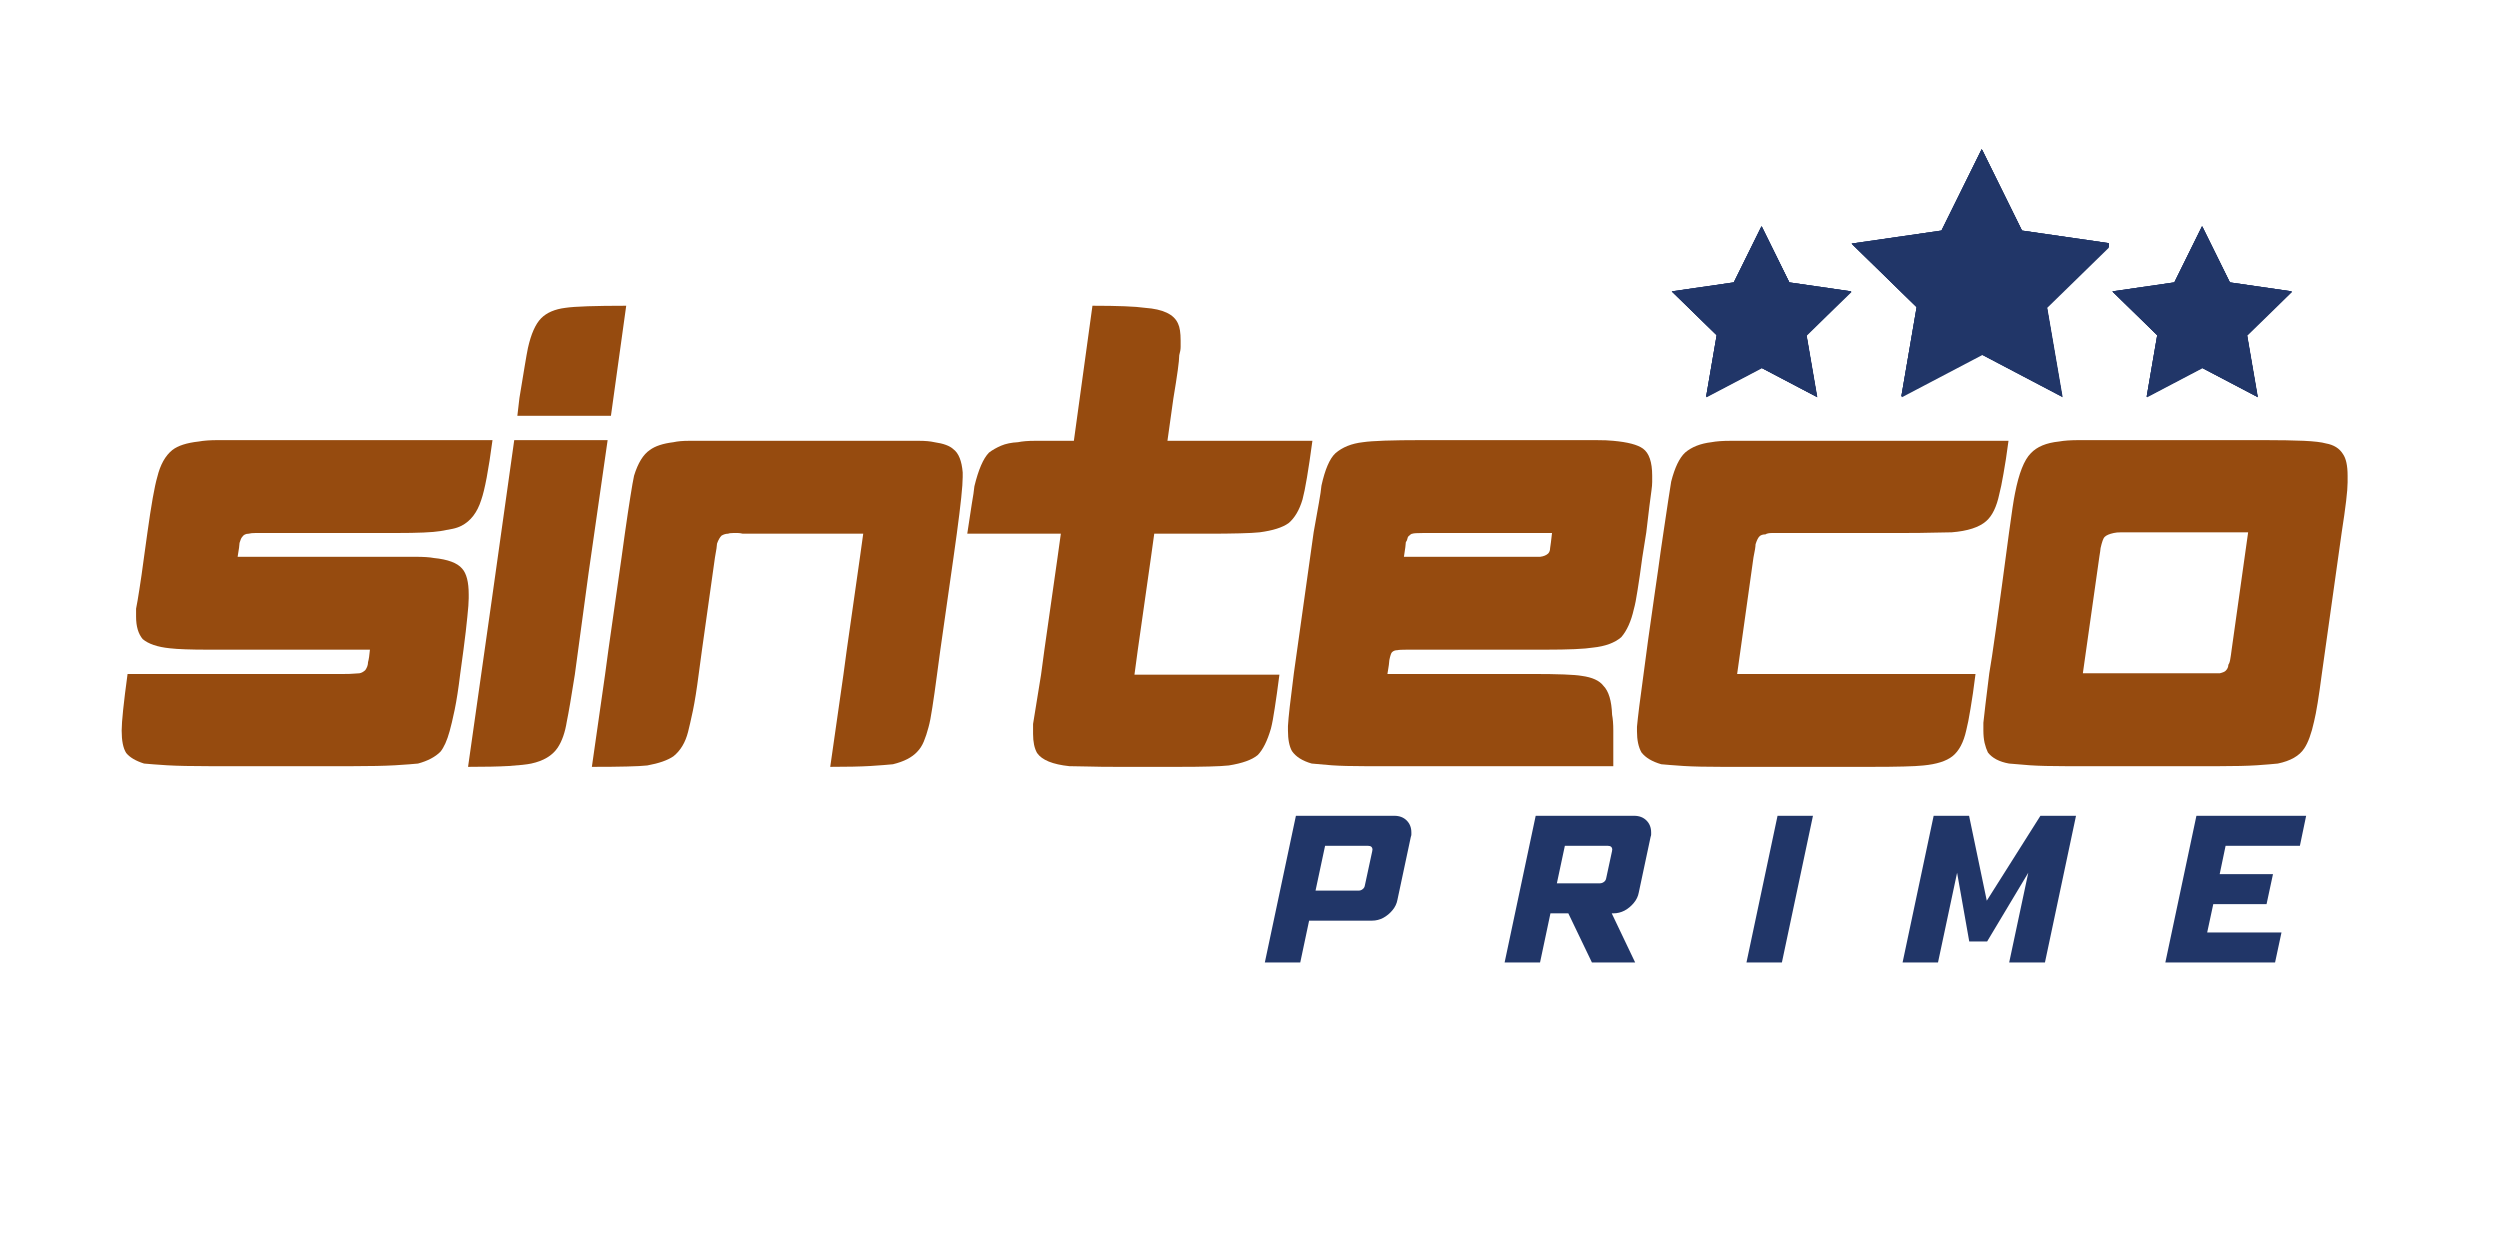 <svg xmlns="http://www.w3.org/2000/svg" xmlns:xlink="http://www.w3.org/1999/xlink" width="300" zoomAndPan="magnify" viewBox="0 0 224.88 112.5" height="150" preserveAspectRatio="xMidYMid meet" version="1.0"><defs><g/><clipPath id="18427af0e7"><path d="M 190.055 20.355 L 206.48 20.355 L 206.48 36 L 190.055 36 Z M 190.055 20.355 " clip-rule="nonzero"/></clipPath><clipPath id="946b7a45f5"><path d="M 166.586 13.418 L 189.734 13.418 L 189.734 35.816 L 166.586 35.816 Z M 166.586 13.418 " clip-rule="nonzero"/></clipPath><clipPath id="c12ebee5a6"><path d="M 150.402 20.355 L 166.832 20.355 L 166.832 36 L 150.402 36 Z M 150.402 20.355 " clip-rule="nonzero"/></clipPath></defs><g fill="#964b0f" fill-opacity="1"><g transform="translate(10.296, 69.017)"><g><path d="M 2.906 -21.047 C 3.258 -23.578 3.555 -25.254 3.797 -26.078 C 4.066 -27.191 4.52 -28.004 5.156 -28.516 C 5.664 -28.91 6.457 -29.164 7.531 -29.281 C 7.969 -29.363 8.551 -29.406 9.281 -29.406 C 10.008 -29.406 10.906 -29.406 11.969 -29.406 L 33.969 -29.406 C 33.613 -26.719 33.273 -24.922 32.953 -24.016 C 32.598 -22.898 32.008 -22.129 31.188 -21.703 C 30.945 -21.578 30.676 -21.484 30.375 -21.422 C 30.082 -21.367 29.719 -21.301 29.281 -21.219 C 28.57 -21.102 27.25 -21.047 25.312 -21.047 L 13.688 -21.047 C 13.289 -21.047 12.945 -21.047 12.656 -21.047 C 12.363 -21.047 12.156 -21.023 12.031 -20.984 C 11.758 -20.984 11.562 -20.883 11.438 -20.688 C 11.363 -20.613 11.285 -20.438 11.203 -20.156 C 11.203 -20 11.145 -19.582 11.031 -18.906 L 24.062 -18.906 C 25.25 -18.906 26.227 -18.906 27 -18.906 C 27.77 -18.906 28.332 -18.867 28.688 -18.797 C 29.957 -18.672 30.805 -18.352 31.234 -17.844 C 31.629 -17.406 31.828 -16.633 31.828 -15.531 L 31.828 -15.172 C 31.828 -14.816 31.785 -14.254 31.703 -13.484 C 31.629 -12.711 31.516 -11.734 31.359 -10.547 L 31.062 -8.359 C 30.906 -7.055 30.738 -5.977 30.562 -5.125 C 30.383 -4.281 30.234 -3.641 30.109 -3.203 C 29.879 -2.367 29.602 -1.754 29.281 -1.359 C 28.812 -0.891 28.141 -0.535 27.266 -0.297 C 26.867 -0.254 26.176 -0.203 25.188 -0.141 C 24.207 -0.086 22.961 -0.062 21.453 -0.062 L 8.422 -0.062 C 6.879 -0.062 5.633 -0.086 4.688 -0.141 C 3.738 -0.203 3.047 -0.254 2.609 -0.297 C 1.859 -0.535 1.32 -0.852 1 -1.25 C 0.727 -1.676 0.594 -2.348 0.594 -3.266 C 0.594 -4.055 0.77 -5.754 1.125 -8.359 L 20.625 -8.359 C 20.977 -8.359 21.273 -8.367 21.516 -8.391 C 21.754 -8.41 21.914 -8.422 22 -8.422 C 22.195 -8.461 22.375 -8.562 22.531 -8.719 C 22.688 -8.945 22.766 -9.18 22.766 -9.422 C 22.836 -9.66 22.895 -10.035 22.938 -10.547 L 8.422 -10.547 C 7.629 -10.547 6.938 -10.555 6.344 -10.578 C 5.75 -10.598 5.273 -10.629 4.922 -10.672 C 3.816 -10.785 3.004 -11.062 2.484 -11.5 C 2.086 -11.977 1.891 -12.648 1.891 -13.516 L 1.891 -14.234 C 1.973 -14.629 2.07 -15.207 2.188 -15.969 C 2.312 -16.738 2.453 -17.719 2.609 -18.906 Z M 2.906 -21.047 "/></g></g></g><g fill="#964b0f" fill-opacity="1"><g transform="translate(41.471, 69.017)"><g><path d="M 14.828 -41.5 L 13.453 -31.594 L 5.031 -31.594 L 5.219 -33.203 C 5.414 -34.348 5.57 -35.297 5.688 -36.047 C 5.812 -36.797 5.91 -37.348 5.984 -37.703 C 6.266 -38.961 6.66 -39.852 7.172 -40.375 C 7.68 -40.883 8.41 -41.195 9.359 -41.312 C 10.191 -41.438 12.016 -41.5 14.828 -41.5 Z M 4.75 -29.406 L 13.156 -29.406 L 11.438 -17.422 L 10.203 -8.297 C 9.879 -6.242 9.641 -4.844 9.484 -4.094 C 9.328 -3.102 9.051 -2.312 8.656 -1.719 C 8.176 -1.008 7.383 -0.535 6.281 -0.297 C 5.883 -0.211 5.211 -0.141 4.266 -0.078 C 3.316 -0.023 2.094 0 0.594 0 L 2.734 -15.062 Z M 4.75 -29.406 "/></g></g></g><g fill="#964b0f" fill-opacity="1"><g transform="translate(52.614, 69.017)"><g><path d="M 3.562 -20.984 C 3.758 -22.367 3.926 -23.484 4.062 -24.328 C 4.195 -25.18 4.305 -25.805 4.391 -26.203 C 4.742 -27.348 5.219 -28.117 5.812 -28.516 C 6.281 -28.867 6.988 -29.102 7.938 -29.219 C 8.301 -29.301 8.77 -29.344 9.344 -29.344 C 9.914 -29.344 10.578 -29.344 11.328 -29.344 L 27.984 -29.344 C 28.773 -29.344 29.457 -29.344 30.031 -29.344 C 30.602 -29.344 31.066 -29.301 31.422 -29.219 C 32.242 -29.102 32.816 -28.891 33.141 -28.578 C 33.609 -28.223 33.883 -27.531 33.969 -26.5 L 33.969 -26.078 C 33.969 -25.285 33.789 -23.586 33.438 -20.984 L 33.141 -18.844 L 31.953 -10.5 L 31.656 -8.297 C 31.5 -7.109 31.359 -6.117 31.234 -5.328 C 31.117 -4.547 31.004 -3.957 30.891 -3.562 C 30.766 -3.082 30.625 -2.656 30.469 -2.281 C 30.312 -1.906 30.113 -1.598 29.875 -1.359 C 29.406 -0.848 28.676 -0.473 27.688 -0.234 C 27.289 -0.191 26.617 -0.141 25.672 -0.078 C 24.723 -0.023 23.516 0 22.047 0 L 23.234 -8.297 L 23.531 -10.5 L 24.719 -18.844 L 25.016 -20.984 L 14.172 -20.984 C 14.016 -21.023 13.863 -21.047 13.719 -21.047 C 13.582 -21.047 13.457 -21.047 13.344 -21.047 C 13.102 -21.047 12.941 -21.023 12.859 -20.984 C 12.66 -20.984 12.461 -20.926 12.266 -20.812 C 12.109 -20.656 11.973 -20.414 11.859 -20.094 C 11.859 -19.938 11.797 -19.52 11.672 -18.844 L 10.5 -10.5 L 10.203 -8.297 C 10.035 -6.992 9.863 -5.914 9.688 -5.062 C 9.508 -4.219 9.363 -3.578 9.25 -3.141 C 9.008 -2.191 8.57 -1.461 7.938 -0.953 C 7.426 -0.598 6.641 -0.32 5.578 -0.125 C 5.18 -0.082 4.566 -0.051 3.734 -0.031 C 2.898 -0.008 1.852 0 0.594 0 L 1.781 -8.297 L 2.078 -10.5 L 3.266 -18.844 Z M 3.562 -20.984 "/></g></g></g><g fill="#964b0f" fill-opacity="1"><g transform="translate(84.619, 69.017)"><g><path d="M 13.641 -41.5 C 15.93 -41.5 17.508 -41.438 18.375 -41.312 C 20 -41.195 20.988 -40.723 21.344 -39.891 C 21.5 -39.578 21.578 -39.066 21.578 -38.359 C 21.578 -38.203 21.578 -38.016 21.578 -37.797 C 21.578 -37.578 21.535 -37.328 21.453 -37.047 C 21.453 -36.535 21.273 -35.234 20.922 -33.141 L 20.391 -29.344 L 33.438 -29.344 C 33.082 -26.695 32.785 -24.938 32.547 -24.062 C 32.266 -23.113 31.848 -22.406 31.297 -21.938 C 30.742 -21.539 29.875 -21.266 28.688 -21.109 C 28.289 -21.066 27.695 -21.035 26.906 -21.016 C 26.125 -20.992 25.098 -20.984 23.828 -20.984 L 19.203 -20.984 L 18.906 -18.844 L 17.719 -10.5 L 17.422 -8.297 L 30.469 -8.297 C 30.312 -7.078 30.172 -6.07 30.047 -5.281 C 29.93 -4.488 29.816 -3.875 29.703 -3.438 C 29.379 -2.332 28.984 -1.539 28.516 -1.062 C 28.004 -0.633 27.133 -0.32 25.906 -0.125 C 25.508 -0.082 24.926 -0.051 24.156 -0.031 C 23.383 -0.008 22.426 0 21.281 0 L 15.891 0 C 14.859 0 13.988 -0.008 13.281 -0.031 C 12.57 -0.051 12 -0.062 11.562 -0.062 C 10.062 -0.219 9.094 -0.613 8.656 -1.25 C 8.414 -1.676 8.297 -2.25 8.297 -2.969 L 8.297 -3.859 C 8.422 -4.641 8.66 -6.117 9.016 -8.297 L 9.312 -10.5 L 10.5 -18.844 L 10.797 -20.984 L 2.375 -20.984 C 2.531 -22.055 2.664 -22.945 2.781 -23.656 C 2.906 -24.363 2.984 -24.895 3.016 -25.25 C 3.379 -26.75 3.816 -27.758 4.328 -28.281 C 4.641 -28.52 5.004 -28.727 5.422 -28.906 C 5.836 -29.082 6.344 -29.188 6.938 -29.219 C 7.332 -29.301 7.844 -29.344 8.469 -29.344 C 9.102 -29.344 9.859 -29.344 10.734 -29.344 L 11.969 -29.344 Z M 13.641 -41.5 "/></g></g></g><g fill="#964b0f" fill-opacity="1"><g transform="translate(115.262, 69.017)"><g><path d="M 12.688 -29.406 L 25.609 -29.406 C 26.672 -29.406 27.555 -29.406 28.266 -29.406 C 28.984 -29.406 29.52 -29.383 29.875 -29.344 C 31.176 -29.227 32.066 -28.992 32.547 -28.641 C 33.098 -28.242 33.375 -27.43 33.375 -26.203 C 33.375 -26.047 33.375 -25.859 33.375 -25.641 C 33.375 -25.422 33.352 -25.172 33.312 -24.891 C 33.27 -24.578 33.207 -24.102 33.125 -23.469 C 33.051 -22.844 32.957 -22.055 32.844 -21.109 L 32.484 -18.844 C 32.328 -17.664 32.188 -16.691 32.062 -15.922 C 31.945 -15.148 31.832 -14.566 31.719 -14.172 C 31.477 -13.098 31.102 -12.266 30.594 -11.672 C 30 -11.16 29.148 -10.848 28.047 -10.734 C 27.285 -10.609 25.859 -10.547 23.766 -10.547 L 11.328 -10.547 C 10.848 -10.547 10.551 -10.531 10.438 -10.5 C 10.238 -10.5 10.078 -10.438 9.953 -10.312 C 9.879 -10.238 9.801 -10.004 9.719 -9.609 C 9.719 -9.441 9.66 -9.023 9.547 -8.359 L 22.594 -8.359 C 24.914 -8.359 26.395 -8.301 27.031 -8.188 C 27.977 -8.062 28.629 -7.766 28.984 -7.297 C 29.461 -6.816 29.723 -5.945 29.766 -4.688 C 29.836 -4.332 29.875 -3.859 29.875 -3.266 C 29.875 -2.672 29.875 -1.914 29.875 -1 L 29.875 -0.062 L 7.469 -0.062 C 6.281 -0.062 5.301 -0.086 4.531 -0.141 C 3.758 -0.203 3.16 -0.254 2.734 -0.297 C 1.898 -0.535 1.305 -0.91 0.953 -1.422 C 0.711 -1.859 0.594 -2.473 0.594 -3.266 L 0.594 -3.672 C 0.633 -4.422 0.812 -6.004 1.125 -8.422 L 2.906 -21.109 C 3.102 -22.172 3.258 -23.047 3.375 -23.734 C 3.5 -24.43 3.578 -24.957 3.609 -25.312 C 3.93 -26.77 4.348 -27.738 4.859 -28.219 C 5.492 -28.77 6.32 -29.102 7.344 -29.219 C 8.176 -29.344 9.957 -29.406 12.688 -29.406 Z M 12.812 -21.047 C 12.219 -21.047 11.879 -21.023 11.797 -20.984 C 11.711 -20.984 11.594 -20.906 11.438 -20.75 C 11.395 -20.707 11.363 -20.633 11.344 -20.531 C 11.332 -20.438 11.285 -20.332 11.203 -20.219 C 11.203 -20.062 11.145 -19.625 11.031 -18.906 L 23.297 -18.906 C 23.609 -18.945 23.848 -19.047 24.016 -19.203 C 24.129 -19.328 24.188 -19.488 24.188 -19.688 C 24.227 -19.914 24.285 -20.367 24.359 -21.047 Z M 12.812 -21.047 "/></g></g></g><g fill="#964b0f" fill-opacity="1"><g transform="translate(146.674, 69.017)"><g><path d="M 11.734 -29.344 L 34.031 -29.344 C 33.875 -28.156 33.723 -27.164 33.578 -26.375 C 33.441 -25.582 33.316 -24.973 33.203 -24.547 C 32.961 -23.398 32.566 -22.586 32.016 -22.109 C 31.379 -21.555 30.348 -21.223 28.922 -21.109 C 28.535 -21.109 27.973 -21.098 27.234 -21.078 C 26.504 -21.055 25.566 -21.047 24.422 -21.047 L 13.812 -21.047 C 13.414 -21.047 13.066 -21.047 12.766 -21.047 C 12.473 -21.047 12.27 -21.004 12.156 -20.922 C 11.914 -20.922 11.738 -20.863 11.625 -20.75 C 11.5 -20.633 11.379 -20.395 11.266 -20.031 C 11.266 -19.832 11.203 -19.438 11.078 -18.844 L 9.609 -8.359 L 31.062 -8.359 C 30.906 -7.098 30.754 -6.051 30.609 -5.219 C 30.473 -4.383 30.348 -3.75 30.234 -3.312 C 29.992 -2.207 29.578 -1.422 28.984 -0.953 C 28.43 -0.516 27.562 -0.238 26.375 -0.125 C 25.977 -0.082 25.383 -0.051 24.594 -0.031 C 23.812 -0.008 22.805 0 21.578 0 L 8.297 0 C 6.879 0 5.711 -0.023 4.797 -0.078 C 3.891 -0.141 3.219 -0.191 2.781 -0.234 C 1.957 -0.473 1.363 -0.828 1 -1.297 C 0.727 -1.773 0.594 -2.41 0.594 -3.203 L 0.594 -3.609 C 0.633 -4.047 0.703 -4.648 0.797 -5.422 C 0.898 -6.191 1.031 -7.172 1.188 -8.359 C 1.301 -9.191 1.438 -10.207 1.594 -11.406 C 1.758 -12.613 1.957 -14.008 2.188 -15.594 C 2.426 -17.207 2.602 -18.457 2.719 -19.344 C 2.844 -20.238 2.926 -20.805 2.969 -21.047 C 3.32 -23.422 3.555 -24.961 3.672 -25.672 C 3.992 -26.93 4.41 -27.801 4.922 -28.281 C 5.516 -28.789 6.305 -29.102 7.297 -29.219 C 7.723 -29.301 8.301 -29.344 9.031 -29.344 C 9.77 -29.344 10.672 -29.344 11.734 -29.344 Z M 11.734 -29.344 "/></g></g></g><g fill="#964b0f" fill-opacity="1"><g transform="translate(177.85, 69.017)"><g><path d="M 2.906 -21.109 C 3.145 -22.879 3.32 -24.047 3.438 -24.609 C 3.789 -26.422 4.266 -27.625 4.859 -28.219 C 5.41 -28.812 6.258 -29.164 7.406 -29.281 C 7.844 -29.363 8.457 -29.406 9.25 -29.406 C 10.039 -29.406 11.031 -29.406 12.219 -29.406 L 25.844 -29.406 C 27.312 -29.406 28.508 -29.383 29.438 -29.344 C 30.363 -29.301 31.023 -29.223 31.422 -29.109 C 32.129 -28.984 32.641 -28.664 32.953 -28.156 C 33.234 -27.758 33.375 -27.109 33.375 -26.203 L 33.375 -25.609 C 33.375 -24.859 33.195 -23.359 32.844 -21.109 L 31.062 -8.422 C 30.789 -6.328 30.555 -4.883 30.359 -4.094 C 30.117 -2.988 29.82 -2.176 29.469 -1.656 C 29.031 -0.988 28.238 -0.535 27.094 -0.297 C 26.695 -0.254 26.062 -0.203 25.188 -0.141 C 24.32 -0.086 23.219 -0.062 21.875 -0.062 L 7.938 -0.062 C 6.676 -0.062 5.629 -0.086 4.797 -0.141 C 3.973 -0.203 3.344 -0.254 2.906 -0.297 C 2.031 -0.453 1.395 -0.785 1 -1.297 C 0.883 -1.535 0.785 -1.82 0.703 -2.156 C 0.629 -2.5 0.594 -2.867 0.594 -3.266 L 0.594 -3.969 C 0.676 -4.758 0.852 -6.242 1.125 -8.422 C 1.363 -9.723 1.957 -13.953 2.906 -21.109 Z M 14.234 -21.109 C 13.754 -21.109 13.352 -21.109 13.031 -21.109 C 12.719 -21.109 12.484 -21.086 12.328 -21.047 C 11.93 -20.961 11.656 -20.844 11.5 -20.688 C 11.383 -20.57 11.266 -20.238 11.141 -19.688 C 11.141 -19.645 11.129 -19.551 11.109 -19.406 C 11.086 -19.27 11.062 -19.102 11.031 -18.906 L 9.547 -8.422 L 21.875 -8.422 C 22.156 -8.492 22.332 -8.57 22.406 -8.656 C 22.562 -8.812 22.641 -8.988 22.641 -9.188 C 22.723 -9.301 22.781 -9.469 22.812 -9.688 C 22.852 -9.906 22.895 -10.191 22.938 -10.547 L 24.422 -21.109 Z M 14.234 -21.109 "/></g></g></g><g clip-path="url(#18427af0e7)"><path fill="#213668" d="M 198.164 20.406 L 200.66 25.461 L 206.234 26.273 L 202.199 30.211 L 203.156 35.762 L 198.164 33.141 L 193.172 35.762 L 194.125 30.211 L 190.094 26.273 L 195.668 25.461 Z M 198.164 20.406 " fill-opacity="1" fill-rule="nonzero"/><path fill="#213668" d="M 198.125 20.359 L 200.621 25.414 L 206.199 26.223 L 202.164 30.16 L 203.117 35.715 L 198.125 33.094 L 193.137 35.715 L 194.09 30.16 L 190.055 26.223 L 195.629 25.414 Z M 198.125 20.359 " fill-opacity="1" fill-rule="nonzero"/><path fill="#213668" d="M 198.125 20.359 L 200.621 25.414 L 206.199 26.223 L 202.164 30.16 L 203.117 35.715 L 198.125 33.094 L 193.137 35.715 L 194.09 30.16 L 190.055 26.223 L 195.629 25.414 Z M 198.125 20.359 " fill-opacity="1" fill-rule="nonzero"/><path fill="#213668" d="M 198.125 20.359 L 200.621 25.414 L 206.199 26.223 L 202.164 30.16 L 203.117 35.715 L 198.125 33.094 L 193.137 35.715 L 194.09 30.16 L 190.055 26.223 L 195.629 25.414 Z M 198.125 20.359 " fill-opacity="1" fill-rule="nonzero"/></g><g clip-path="url(#946b7a45f5)"><path fill="#213668" d="M 178.348 13.492 L 181.961 20.82 L 190.047 21.992 L 184.195 27.703 L 185.582 35.754 L 178.348 31.953 L 171.109 35.754 L 172.488 27.703 L 166.641 21.992 L 174.727 20.82 Z M 178.348 13.492 " fill-opacity="1" fill-rule="nonzero"/><path fill="#213668" d="M 178.293 13.422 L 181.91 20.75 L 189.996 21.922 L 184.145 27.633 L 185.523 35.684 L 178.293 31.883 L 171.059 35.684 L 172.438 27.633 L 166.586 21.922 L 174.672 20.75 Z M 178.293 13.422 " fill-opacity="1" fill-rule="nonzero"/><path fill="#213668" d="M 178.293 13.422 L 181.91 20.75 L 189.996 21.922 L 184.145 27.633 L 185.523 35.684 L 178.293 31.883 L 171.059 35.684 L 172.438 27.633 L 166.586 21.922 L 174.672 20.75 Z M 178.293 13.422 " fill-opacity="1" fill-rule="nonzero"/><path fill="#213668" d="M 178.293 13.422 L 181.91 20.75 L 189.996 21.922 L 184.145 27.633 L 185.523 35.684 L 178.293 31.883 L 171.059 35.684 L 172.438 27.633 L 166.586 21.922 L 174.672 20.75 Z M 178.293 13.422 " fill-opacity="1" fill-rule="nonzero"/></g><g clip-path="url(#c12ebee5a6)"><path fill="#213668" d="M 158.516 20.406 L 161.008 25.461 L 166.586 26.273 L 162.547 30.211 L 163.504 35.762 L 158.516 33.141 L 153.523 35.762 L 154.477 30.211 L 150.441 26.273 L 156.02 25.461 Z M 158.516 20.406 " fill-opacity="1" fill-rule="nonzero"/><path fill="#213668" d="M 158.477 20.359 L 160.973 25.414 L 166.551 26.223 L 162.512 30.16 L 163.465 35.715 L 158.477 33.094 L 153.488 35.715 L 154.441 30.16 L 150.402 26.223 L 155.98 25.414 Z M 158.477 20.359 " fill-opacity="1" fill-rule="nonzero"/><path fill="#213668" d="M 158.477 20.359 L 160.973 25.414 L 166.551 26.223 L 162.512 30.16 L 163.465 35.715 L 158.477 33.094 L 153.488 35.715 L 154.441 30.16 L 150.402 26.223 L 155.98 25.414 Z M 158.477 20.359 " fill-opacity="1" fill-rule="nonzero"/><path fill="#213668" d="M 158.477 20.359 L 160.973 25.414 L 166.551 26.223 L 162.512 30.16 L 163.465 35.715 L 158.477 33.094 L 153.488 35.715 L 154.441 30.16 L 150.402 26.223 L 155.98 25.414 Z M 158.477 20.359 " fill-opacity="1" fill-rule="nonzero"/></g><g fill="#213668" fill-opacity="1"><g transform="translate(112.822, 86.624)"><g><path d="M 3.75 -13.203 L 12.609 -13.203 C 13.066 -13.203 13.438 -13.062 13.719 -12.781 C 14 -12.5 14.141 -12.141 14.141 -11.703 C 14.141 -11.648 14.141 -11.586 14.141 -11.516 C 14.141 -11.453 14.125 -11.383 14.094 -11.312 L 12.891 -5.656 C 12.828 -5.301 12.676 -4.984 12.438 -4.703 C 12.207 -4.422 11.93 -4.191 11.609 -4.016 C 11.285 -3.848 10.953 -3.766 10.609 -3.766 L 4.938 -3.766 L 4.141 0 L 0.953 0 Z M 5.516 -6.469 L 9.391 -6.469 C 9.523 -6.469 9.645 -6.508 9.75 -6.594 C 9.863 -6.676 9.93 -6.785 9.953 -6.922 L 10.625 -10.047 C 10.625 -10.066 10.625 -10.082 10.625 -10.094 C 10.633 -10.113 10.641 -10.129 10.641 -10.141 C 10.641 -10.379 10.508 -10.5 10.25 -10.5 L 6.375 -10.5 Z M 5.516 -6.469 "/></g></g></g><g fill="#213668" fill-opacity="1"><g transform="translate(134.402, 86.624)"><g><path d="M 3.75 -13.203 L 12.609 -13.203 C 13.066 -13.203 13.438 -13.062 13.719 -12.781 C 14 -12.5 14.141 -12.141 14.141 -11.703 C 14.141 -11.648 14.141 -11.586 14.141 -11.516 C 14.141 -11.453 14.125 -11.383 14.094 -11.312 L 13.031 -6.312 C 12.969 -5.957 12.816 -5.641 12.578 -5.359 C 12.348 -5.078 12.07 -4.848 11.75 -4.672 C 11.426 -4.504 11.086 -4.422 10.734 -4.422 L 10.594 -4.422 L 12.703 0 L 8.812 0 L 6.688 -4.422 L 5.078 -4.422 L 4.141 0 L 0.953 0 Z M 5.656 -7.125 L 9.516 -7.125 C 9.648 -7.125 9.773 -7.164 9.891 -7.25 C 10.004 -7.332 10.07 -7.441 10.094 -7.578 L 10.625 -10.047 C 10.625 -10.066 10.625 -10.082 10.625 -10.094 C 10.633 -10.113 10.641 -10.129 10.641 -10.141 C 10.641 -10.379 10.508 -10.5 10.25 -10.5 L 6.375 -10.5 Z M 5.656 -7.125 "/></g></g></g><g fill="#213668" fill-opacity="1"><g transform="translate(156.169, 86.624)"><g><path d="M 3.75 -13.203 L 6.938 -13.203 L 4.141 0 L 0.953 0 Z M 3.75 -13.203 "/></g></g></g><g fill="#213668" fill-opacity="1"><g transform="translate(170.219, 86.624)"><g><path d="M 3.75 -13.203 L 6.938 -13.203 L 8.531 -5.562 L 13.359 -13.203 L 16.562 -13.203 L 13.766 0 L 10.547 0 L 12.266 -8.078 L 8.562 -1.891 L 6.953 -1.891 L 5.859 -8.078 L 4.141 0 L 0.953 0 Z M 3.75 -13.203 "/></g></g></g><g fill="#213668" fill-opacity="1"><g transform="translate(193.868, 86.624)"><g><path d="M 3.75 -13.203 L 13.625 -13.203 L 13.062 -10.5 L 6.375 -10.5 L 5.844 -7.953 L 10.641 -7.953 L 10.062 -5.25 L 5.266 -5.25 L 4.719 -2.703 L 11.406 -2.703 L 10.828 0 L 0.953 0 Z M 3.75 -13.203 "/></g></g></g></svg>